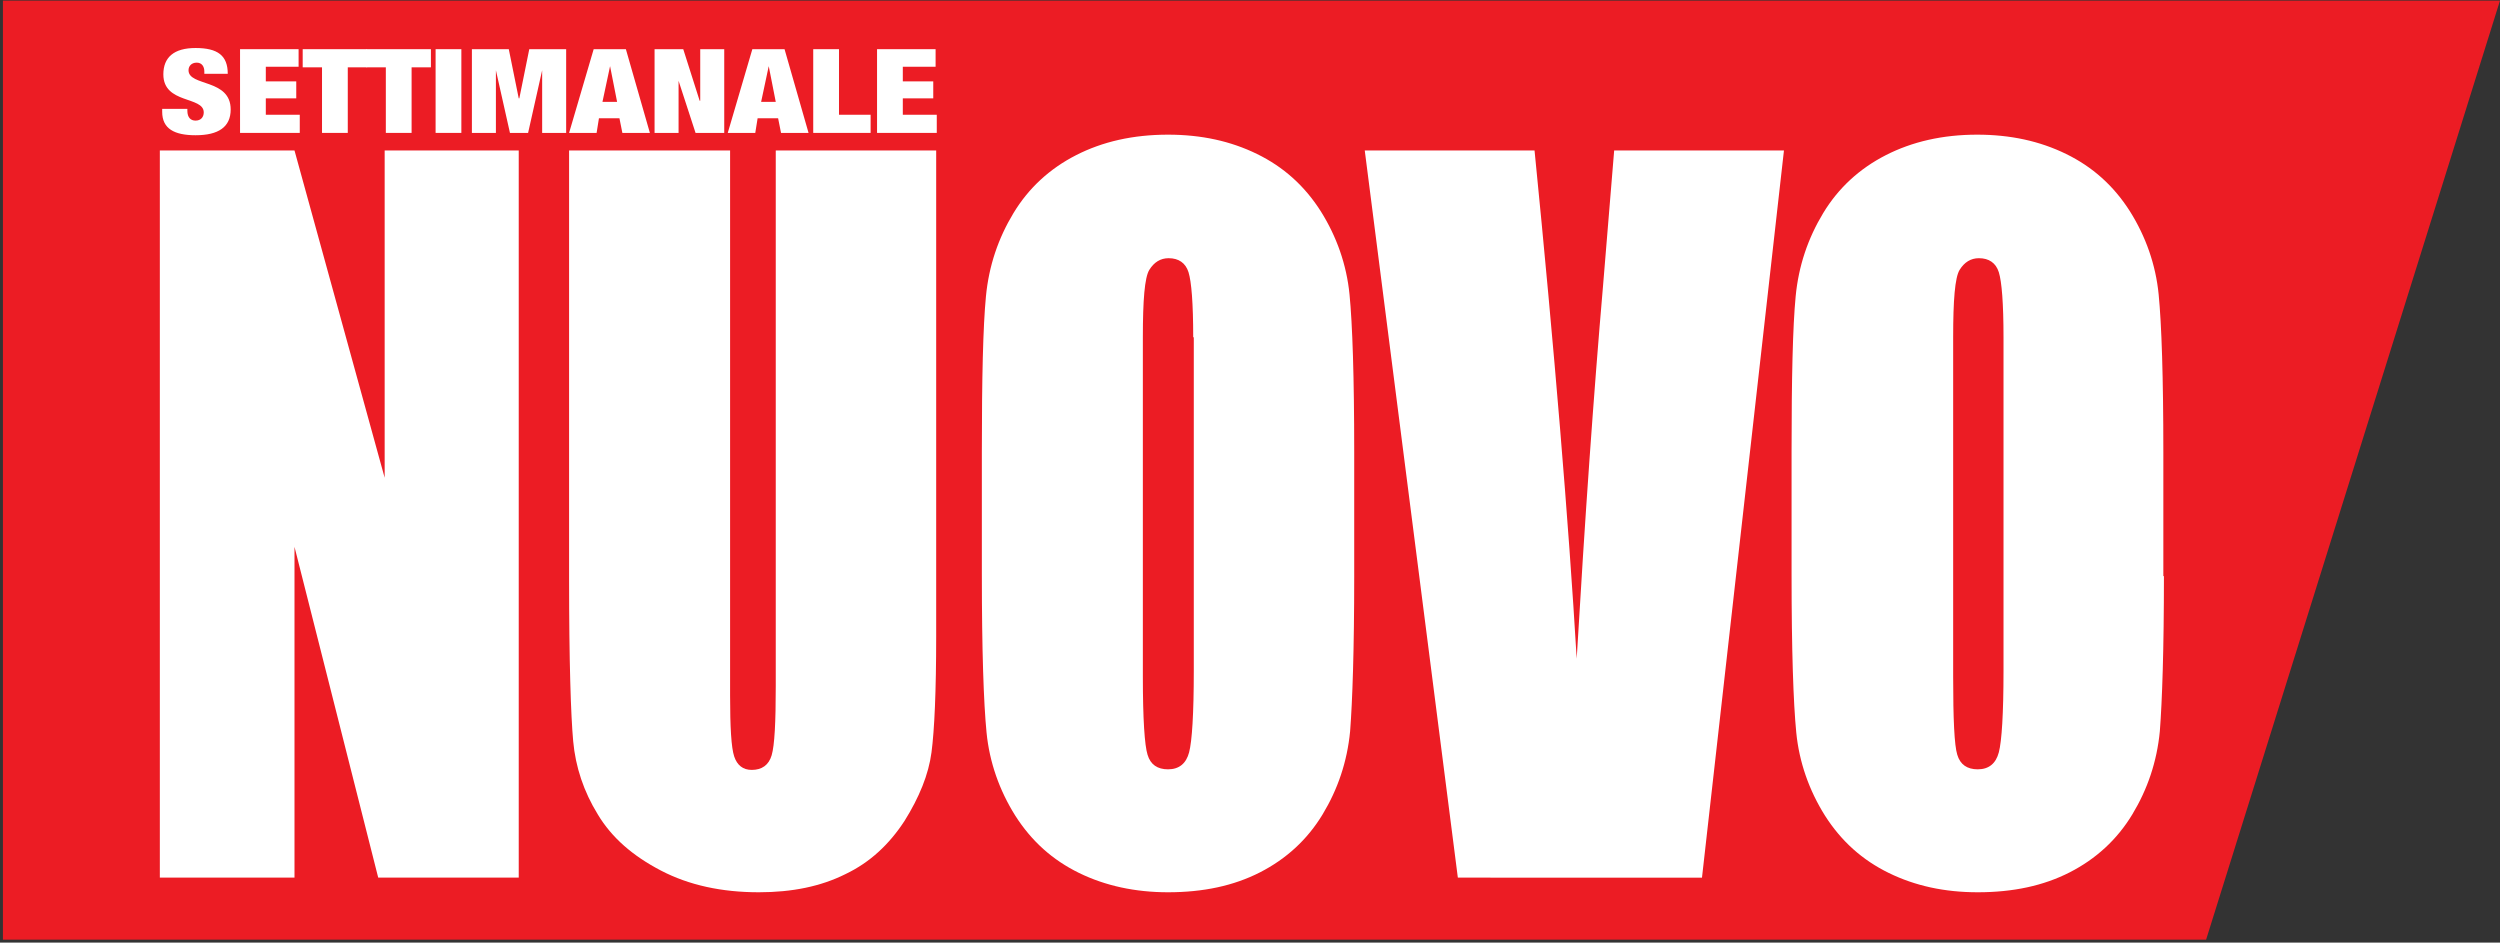 <?xml version="1.0" encoding="UTF-8"?> <!-- Generator: Adobe Illustrator 22.1.0, SVG Export Plug-In . SVG Version: 6.00 Build 0) --> <svg xmlns="http://www.w3.org/2000/svg" xmlns:xlink="http://www.w3.org/1999/xlink" version="1.1" id="Livello_1" x="0px" y="0px" viewBox="0 0 427 161" style="enable-background:new 0 0 427 161;" xml:space="preserve"><rect x="0" y="0" width="427" height="161" fill="#333333" stroke="none"/> <style type="text/css"> .st0{fill:#EC1C24;} .st1{fill:#FFFFFF;} .st2{clip-path:url(#SVGID_2_);fill:#FFFFFF;} </style> <polygon class="st0" points="0.5,0.1 0.5,160.5 376.8,160.5 427,0.1 "></polygon> <polygon class="st1" points="88.6,25.7 88.6,149.9 64.6,149.9 50.3,93.4 50.3,149.9 27.3,149.9 27.3,25.7 50.3,25.7 65.7,81.6 65.7,25.7 "></polygon> <g> <defs> <rect id="SVGID_1_" x="0.5" y="0.1" width="426.5" height="160.4"></rect> </defs> <clipPath id="SVGID_2_"> <use xlink:href="#SVGID_1_" style="overflow:visible;"></use> </clipPath> <path class="st2" d="M159.9,25.7v83c0,9.4-0.3,16-0.8,19.8c-0.5,3.8-2.1,7.7-4.6,11.7c-2.6,4-5.9,7.1-10.1,9.1 c-4.2,2.1-9.1,3.1-14.8,3.1c-6.3,0-11.9-1.2-16.7-3.7c-4.8-2.5-8.4-5.6-10.8-9.6c-2.4-3.9-3.8-8.1-4.2-12.5 c-0.4-4.4-0.7-13.6-0.7-27.6V25.7h27.5v93.1c0,5.4,0.2,8.9,0.7,10.4c0.5,1.5,1.5,2.3,3,2.3c1.7,0,2.9-0.8,3.4-2.5 c0.5-1.7,0.7-5.6,0.7-11.8V25.7H159.9z"></path> <path class="st2" d="M203.8,57.6c0-5.8-0.3-9.5-0.8-11.1c-0.5-1.6-1.7-2.4-3.4-2.4c-1.4,0-2.5,0.7-3.3,2c-0.8,1.3-1.1,5.2-1.1,11.5 v58c0,7.2,0.3,11.7,0.8,13.3c0.5,1.7,1.7,2.5,3.5,2.5c1.9,0,3.1-1,3.6-2.9c0.5-1.9,0.8-6.6,0.8-13.9V57.6z M231.3,98.4 c0,12.5-0.3,21.3-0.7,26.5c-0.5,5.2-2.1,9.9-4.7,14.2c-2.6,4.3-6.2,7.6-10.7,9.9c-4.5,2.3-9.7,3.4-15.7,3.4 c-5.6,0-10.7-1.1-15.2-3.3c-4.5-2.2-8.1-5.4-10.9-9.8c-2.7-4.3-4.4-9.1-4.9-14.2c-0.5-5.1-0.8-14.1-0.8-26.9V77.1 c0-12.5,0.2-21.3,0.7-26.5c0.5-5.2,2.1-9.9,4.7-14.2c2.6-4.3,6.2-7.6,10.7-9.9c4.5-2.3,9.7-3.5,15.7-3.5c5.7,0,10.7,1.1,15.2,3.3 c4.5,2.2,8.1,5.4,10.9,9.8c2.7,4.3,4.4,9.1,4.9,14.2c0.5,5.1,0.8,14.1,0.8,26.9V98.4z"></path> <path class="st2" d="M304.7,25.7l-14,124.2H249L233.1,25.7h29c3.4,34.2,5.8,63.2,7.2,86.8c1.4-23.9,2.9-45.2,4.5-63.7l1.9-23.1 H304.7z"></path> <path class="st2" d="M342.2,57.6c0-5.8-0.3-9.5-0.8-11.1c-0.5-1.6-1.7-2.4-3.4-2.4c-1.4,0-2.5,0.7-3.3,2c-0.8,1.3-1.1,5.2-1.1,11.5 v58c0,7.2,0.2,11.7,0.7,13.3c0.5,1.7,1.7,2.5,3.5,2.5c1.9,0,3.1-1,3.6-2.9c0.5-1.9,0.8-6.6,0.8-13.9V57.6z M369.6,98.4 c0,12.5-0.3,21.3-0.7,26.5c-0.5,5.2-2.1,9.9-4.7,14.2c-2.6,4.3-6.2,7.6-10.7,9.9c-4.5,2.3-9.7,3.4-15.7,3.4 c-5.7,0-10.7-1.1-15.2-3.3c-4.5-2.2-8.1-5.4-10.9-9.8c-2.7-4.3-4.4-9.1-4.9-14.2c-0.5-5.1-0.8-14.1-0.8-26.9V77.1 c0-12.5,0.2-21.3,0.7-26.5c0.5-5.2,2.1-9.9,4.7-14.2c2.6-4.3,6.2-7.6,10.7-9.9c4.5-2.3,9.7-3.5,15.6-3.5c5.7,0,10.7,1.1,15.2,3.3 c4.5,2.2,8.1,5.4,10.9,9.8c2.7,4.3,4.4,9.1,4.9,14.2c0.5,5.1,0.8,14.1,0.8,26.9V98.4z"></path> <path class="st2" d="M34.9,12.5v-0.3c0-0.8-0.4-1.5-1.3-1.5c-0.9,0-1.4,0.6-1.4,1.3c0,2.8,7.2,1.4,7.2,6.7c0,3-2.1,4.4-6,4.4 c-3.6,0-5.7-1.1-5.7-4v-0.5H32v0.3c0,1.2,0.6,1.7,1.4,1.7c0.9,0,1.4-0.6,1.4-1.4c0-2.8-6.9-1.4-6.9-6.5c0-2.9,1.8-4.5,5.5-4.5 c3.8,0,5.5,1.3,5.5,4.4H34.9z"></path> </g> <polygon class="st1" points="41,8.4 51,8.4 51,11.4 45.4,11.4 45.4,13.9 50.6,13.9 50.6,16.8 45.4,16.8 45.4,19.6 51.2,19.6 51.2,22.7 41,22.7 "></polygon> <polygon class="st1" points="55,11.5 51.7,11.5 51.7,8.4 62.7,8.4 62.7,11.5 59.4,11.5 59.4,22.7 55,22.7 "></polygon> <polygon class="st1" points="65.9,11.5 62.6,11.5 62.6,8.4 73.6,8.4 73.6,11.5 70.3,11.5 70.3,22.7 65.9,22.7 "></polygon> <rect x="74.4" y="8.4" class="st1" width="4.4" height="14.3"></rect> <polygon class="st1" points="80.6,8.4 86.9,8.4 88.6,16.8 88.7,16.8 90.4,8.4 96.7,8.4 96.7,22.7 92.6,22.7 92.6,12 92.6,12 90.2,22.7 87.1,22.7 84.7,12 84.7,12 84.7,22.7 80.6,22.7 "></polygon> <path class="st1" d="M104.2,11.3L104.2,11.3l-1.3,6.1h2.5L104.2,11.3z M101.4,8.4h5.5l4.1,14.3h-4.7l-0.5-2.5h-3.5l-0.4,2.5h-4.7 L101.4,8.4z"></path> <polygon class="st1" points="111.8,8.4 116.7,8.4 119.5,17.2 119.6,17.2 119.6,8.4 123.7,8.4 123.7,22.7 118.8,22.7 115.9,13.8 115.9,13.8 115.9,22.7 111.8,22.7 "></polygon> <path class="st1" d="M131.3,11.3L131.3,11.3l-1.3,6.1h2.5L131.3,11.3z M128.5,8.4h5.5l4.1,14.3h-4.7l-0.5-2.5h-3.5l-0.4,2.5h-4.7 L128.5,8.4z"></path> <polygon class="st1" points="138.9,8.4 143.3,8.4 143.3,19.6 148.7,19.6 148.7,22.7 138.9,22.7 "></polygon> <polygon class="st1" points="149.8,8.4 159.8,8.4 159.8,11.4 154.2,11.4 154.2,13.9 159.4,13.9 159.4,16.8 154.2,16.8 154.2,19.6 160,19.6 160,22.7 149.8,22.7 "></polygon> </svg> 